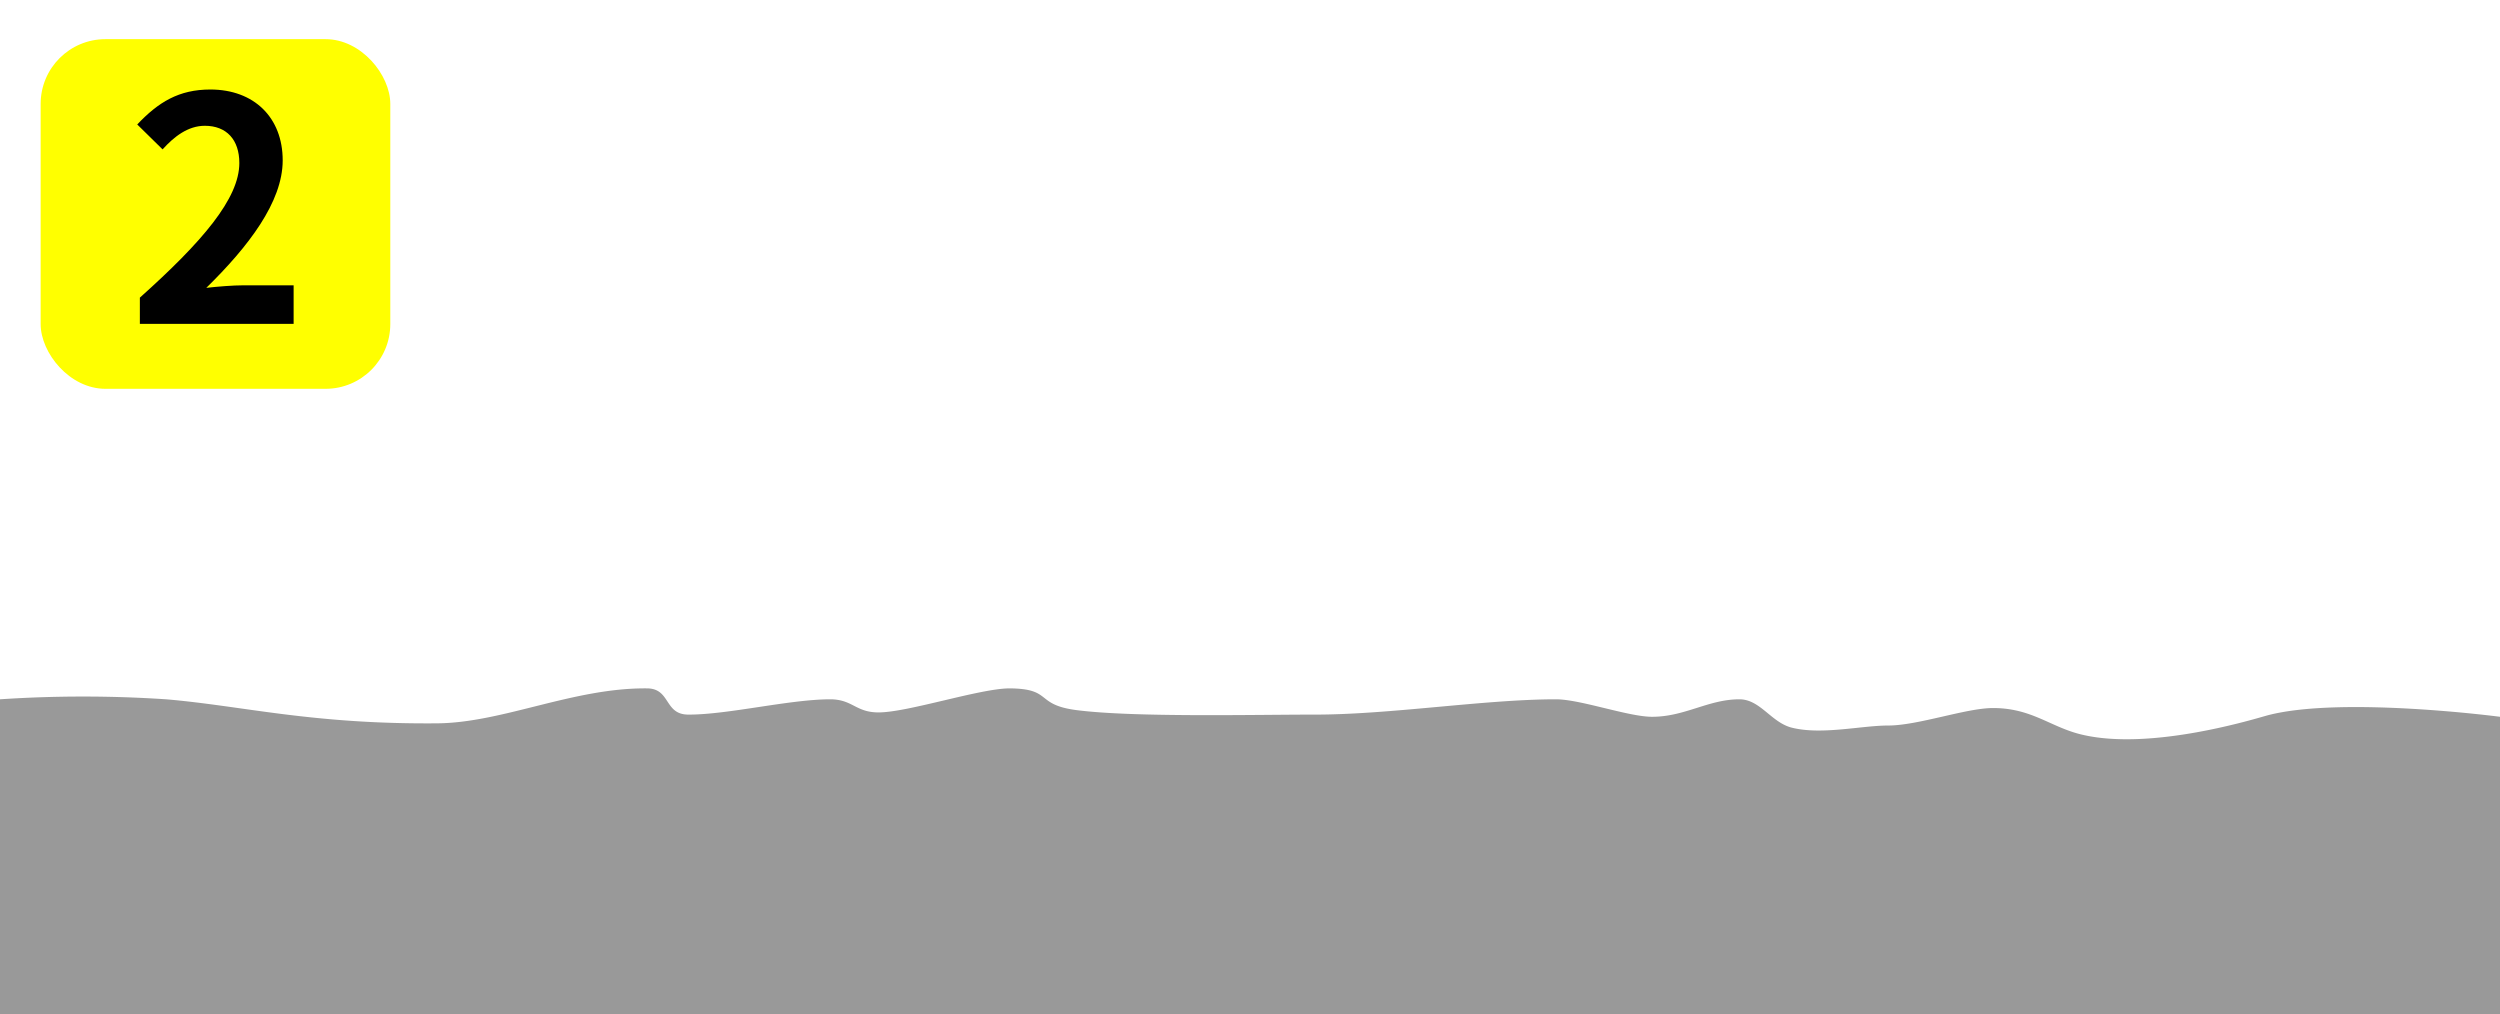 <svg xmlns="http://www.w3.org/2000/svg" viewBox="0 0 286 116"><title>keeper02</title><g id="レイヤー_2" data-name="レイヤー 2"><g id="レイヤー_1-2" data-name="レイヤー 1"><rect width="286" height="116" fill="#fff"/><rect x="4.65" y="4.48" width="40" height="40" rx="7.41" ry="7.41" fill="#ff0"/><path d="M0,80v36H286V82s-18-2.37-26.5-.19C258.24,82.14,246,86,238,84c-3.48-.87-5.61-3-10-3-3.07,0-8.58,2-12,2-3.05,0-7.57,1.1-11,.25-2.37-.59-3.62-3.24-6-3.25-3.57,0-6.24,2-10,2-2.71,0-8.21-2-11-2-8.16,0-19.13,1.78-27.75,1.75-6.69,0-20.39.33-27-.5-4.92-.61-2.76-2.46-7.75-2.5-3.35,0-11.69,2.76-15,2.75-2.61,0-2.94-1.48-5.5-1.5-4.67,0-11.76,1.77-16.25,1.75-2.8,0-2-3-4.75-3-8.43-.07-16.5,3.94-24,4-14.4.12-22.2-2-31-2.75A143.61,143.61,0,0,0,0,80Z" fill="#999"/><path d="M16,34.05c7.15-6.4,11.38-11.34,11.38-15.4,0-2.66-1.46-4.26-3.95-4.26-1.92,0-3.52,1.24-4.83,2.7L15.7,14.24c2.42-2.56,4.77-4,8.36-4,5,0,8.28,3.2,8.28,8.11,0,4.76-3.94,9.88-8.74,14.58,1.31-.15,3.06-.29,4.26-.29h5.73v4.41H16Z"/></g></g></svg>